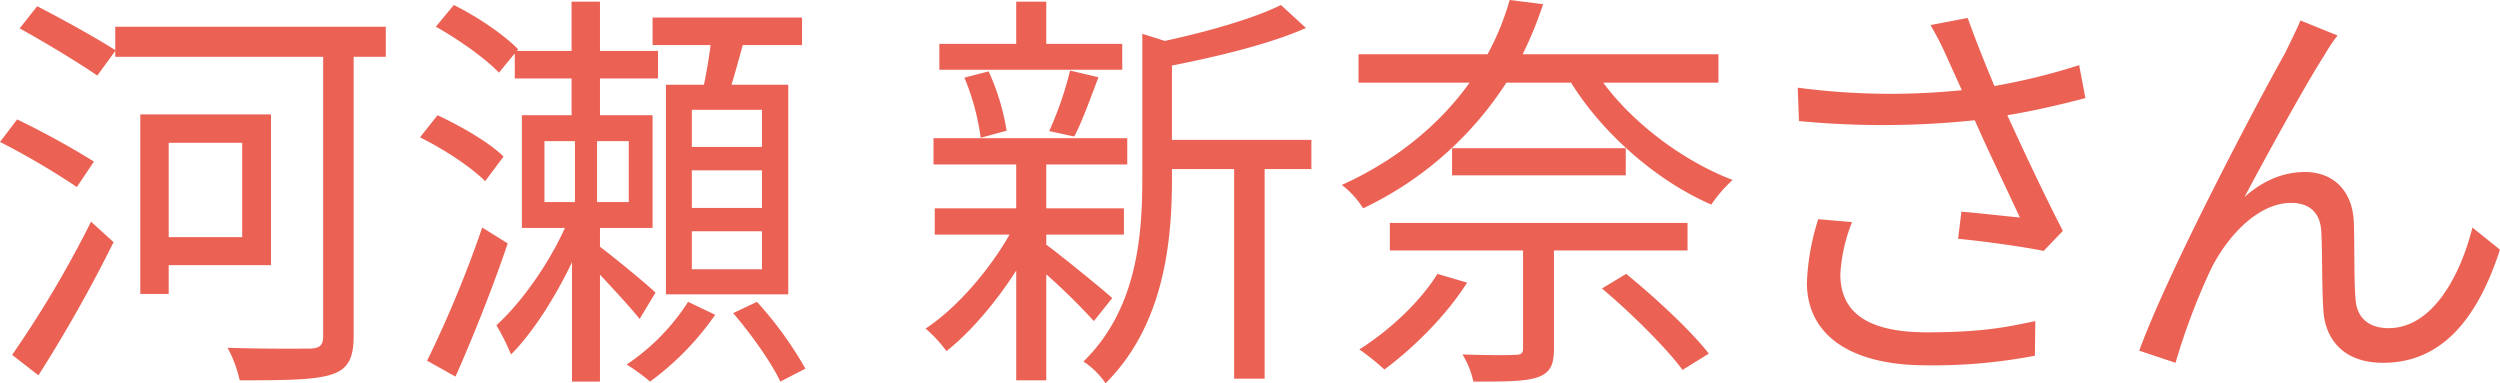<svg xmlns="http://www.w3.org/2000/svg" width="598.816" height="91.81" viewBox="0 0 598.816 91.81">
  <defs>
    <style>
      .cls-1 {
        fill: #eb6154;
        fill-rule: evenodd;
      }
    </style>
  </defs>
  <path id="河瀬_新奈さん" data-name="河瀬 新奈さん" class="cls-1" d="M969.6,1047.42a203.041,203.041,0,0,0-18.4-10.1l-4.1,5.4a180.091,180.091,0,0,1,18.4,10.8Zm-13.3,51.2a345,345,0,0,0,18-31.9l-5.4-4.9a258.656,258.656,0,0,1-18.9,31.9Zm48.805-55.7v22.6H987.5v-22.6h17.6Zm6.9,29.3v-36.1H980.7v43h6.8v-6.9H1012Zm27.5-57.1H974.7v5.6c-4.4-2.8-12.6-7.4-18.7-10.5l-4.2,5.3c6.2,3.4,14.4,8.4,18.6,11.3l4.3-5.9v1.4h49.8v66.9c0,2.2-.8,2.9-3.1,3-2.5,0-11.1.1-19.8-.2a29.556,29.556,0,0,1,2.9,7.8c11,0,18.1-.1,22-1.4,3.8-1.2,5.3-3.7,5.3-9.1v-67h7.7v-7.2Zm90.1,28.8h-16.8v-8.9h16.8v8.9Zm0,14.6h-16.8v-9h16.8v9Zm0,14.7h-16.8v-9.1h16.8v9.1Zm-23-44.2v50.2h29.3v-50.2h-13.6c0.9-2.9,1.8-6.3,2.7-9.5h14.2v-6.6h-35.8v6.6h13.9c-0.4,3.1-1,6.6-1.6,9.5h-9.1Zm-44.01,34.2a276.63,276.63,0,0,1-13.2,31.9l6.8,3.8c4.1-9.2,9.01-21.5,12.51-31.9Zm5.11-17c-3.3-3.3-10.21-7.3-15.81-9.9l-4.2,5.3c5.7,2.8,12.5,7.3,15.6,10.5Zm9.8-3.7h7.3v14.6h-7.3v-14.6Zm20.2,14.6h-7.6v-14.6h7.6v14.6Zm6.4,21.7c-1.8-1.8-9.6-8.2-13.3-11v-4.5h12.6v-27h-12.6v-8.8h13.9v-6.6h-13.9v-11.8H1084v11.8h-13.1l0.3-.4c-3.4-3.5-9.91-7.9-15.41-10.6l-4.3,5.2c5.4,3,12.01,7.7,15.11,11l3.8-4.6v6H1084v8.8h-11.9v27h10.3c-3.9,8.7-10.6,18.1-16.4,23.3a57.132,57.132,0,0,1,3.5,7c5.1-5.1,10.5-13.5,14.6-22.1v28.6h6.7v-25.6c3.5,3.7,7.7,8.3,9.5,10.6Zm7.8,2.2a51.051,51.051,0,0,1-14.7,15,50.673,50.673,0,0,1,5.6,4.1,67.8,67.8,0,0,0,15.6-16Zm10.8,2.7c4.3,5,9.2,11.9,11.3,16.4l6-3.1a88.807,88.807,0,0,0-11.6-16Zm93.2-64.5h-18.2v-10.1h-7.2v10.1h-18.41v6.2h43.81v-6.2Zm-11.5,22.2c1.9-3.6,3.9-9.2,5.8-14.2l-6.8-1.6a82.841,82.841,0,0,1-5,14.5Zm-16.2-1.4a54.962,54.962,0,0,0-4.31-14.2l-5.8,1.5a57.574,57.574,0,0,1,3.9,14.4Zm25.3,40.1c-2.3-2.1-12-10-15.8-12.8v-2.4h18.6v-6.3h-18.6v-10.5h19.4v-6.3h-46.41v6.3h19.81v10.5h-19.51v6.3h17.91c-5.01,8.8-12.91,17.8-20.11,22.5a32.044,32.044,0,0,1,5,5.4c5.6-4.4,11.81-11.6,16.71-19.3v26.3h7.2v-25.4a154.489,154.489,0,0,1,11.4,11.2Zm47.7-37.9h-33.4v-17.8c11.1-2.2,23.6-5.2,32.1-9l-6-5.5c-6.4,3.2-17.6,6.4-27.8,8.6l-5.4-1.7v34.8c0,14-1.4,31.3-14.1,43.7a18.77,18.77,0,0,1,5.3,5.2c14-13.9,15.9-33.9,15.9-48.8v-2.5h14.9v50.2h7.3v-50.2h11.2v-7Zm30.2,32.1c-4.3,6.9-11.61,13.6-18.71,18.1a60.032,60.032,0,0,1,6,4.8c6.91-5.1,14.81-12.9,19.81-20.8Zm59.9-5.6v-6.6h-71.31v6.6h31.91v23.4c0,1.2-.4,1.6-2,1.6-1.4.1-6.7,0.1-12.5-.1a21.083,21.083,0,0,1,2.6,6.5c7.5,0,12.3,0,15.3-1,3.1-1.1,4-2.9,4-6.9v-23.5h32Zm-56.4-24.5v6.5h41.6v-6.5h-41.6Zm35.9,33.6c6.9,5.8,15.4,14.2,19.3,19.5l6.3-3.9c-4.2-5.4-12.8-13.4-19.8-19.1Zm27.9-49.3v-6.8h-46.9a88.86,88.86,0,0,0,4.9-12l-8-1a64.656,64.656,0,0,1-5.3,13h-30.91v6.8h26.61c-6.8,9.5-16.91,18.3-30.61,24.5a21.07,21.07,0,0,1,5.1,5.6,83.066,83.066,0,0,0,34.31-30.1h15.5c7.7,12.4,20.8,23.7,33.6,29.2a32.315,32.315,0,0,1,5.1-5.9c-11.6-4.4-23.7-13.4-31-23.3h27.6Zm23.9,32.7a57.1,57.1,0,0,0-2.71,15.2c0,12.4,10.21,19.8,28.61,19.8a128.585,128.585,0,0,0,26-2.3l0.1-8.3c-7,1.5-12.9,2.7-26,2.7-14.8,0-20.7-5.2-20.7-13.9a39.541,39.541,0,0,1,2.8-12.5Zm62.5-36.9a150.222,150.222,0,0,1-20.3,5c-2.2-5.3-4-9.7-6.4-16.3l-8.9,1.7a79.23,79.23,0,0,1,4.2,8.3l3.3,7.3a168.72,168.72,0,0,1-39.31-.6l0.3,8a210.462,210.462,0,0,0,42.11-.2c3,6.9,8,17.2,10.8,23.3-3.3-.3-10.2-1.1-14-1.4l-0.8,6.5c6.4,0.6,16.2,2,20.5,2.9l4.6-4.8c-4.3-8.3-9.7-19.8-13.3-27.7,6.1-1,12.6-2.5,18.7-4.1Zm61.9-7.1-8.9-3.6c-1.2,2.9-2.5,5.3-3.6,7.7-5.4,9.5-27.71,51.4-35.01,71.4l8.7,2.9a155.9,155.9,0,0,1,8.51-22.5c3.9-7.8,11.2-15.8,19.2-15.8,4.5,0,7,2.5,7.2,6.9,0.3,5.3.1,13,.5,18.8,0.3,5.8,3.8,12.6,14.3,12.6,14.4,0,22.8-11.1,28-27.1l-6.6-5.3c-2.6,10.5-9.1,24.1-20.1,24.1-4.3,0-7.6-2.1-7.9-7-0.4-4.8-.2-12.4-0.4-18.3-0.3-7.8-5.1-12.1-11.7-12.1-4.7,0-9.7,1.7-14.5,6,5.1-9.6,14.7-27.1,19.1-33.9A39.643,39.643,0,0,1,1507,1017.22Z" transform="translate(-947.094 -1008.72)"/>
</svg>
